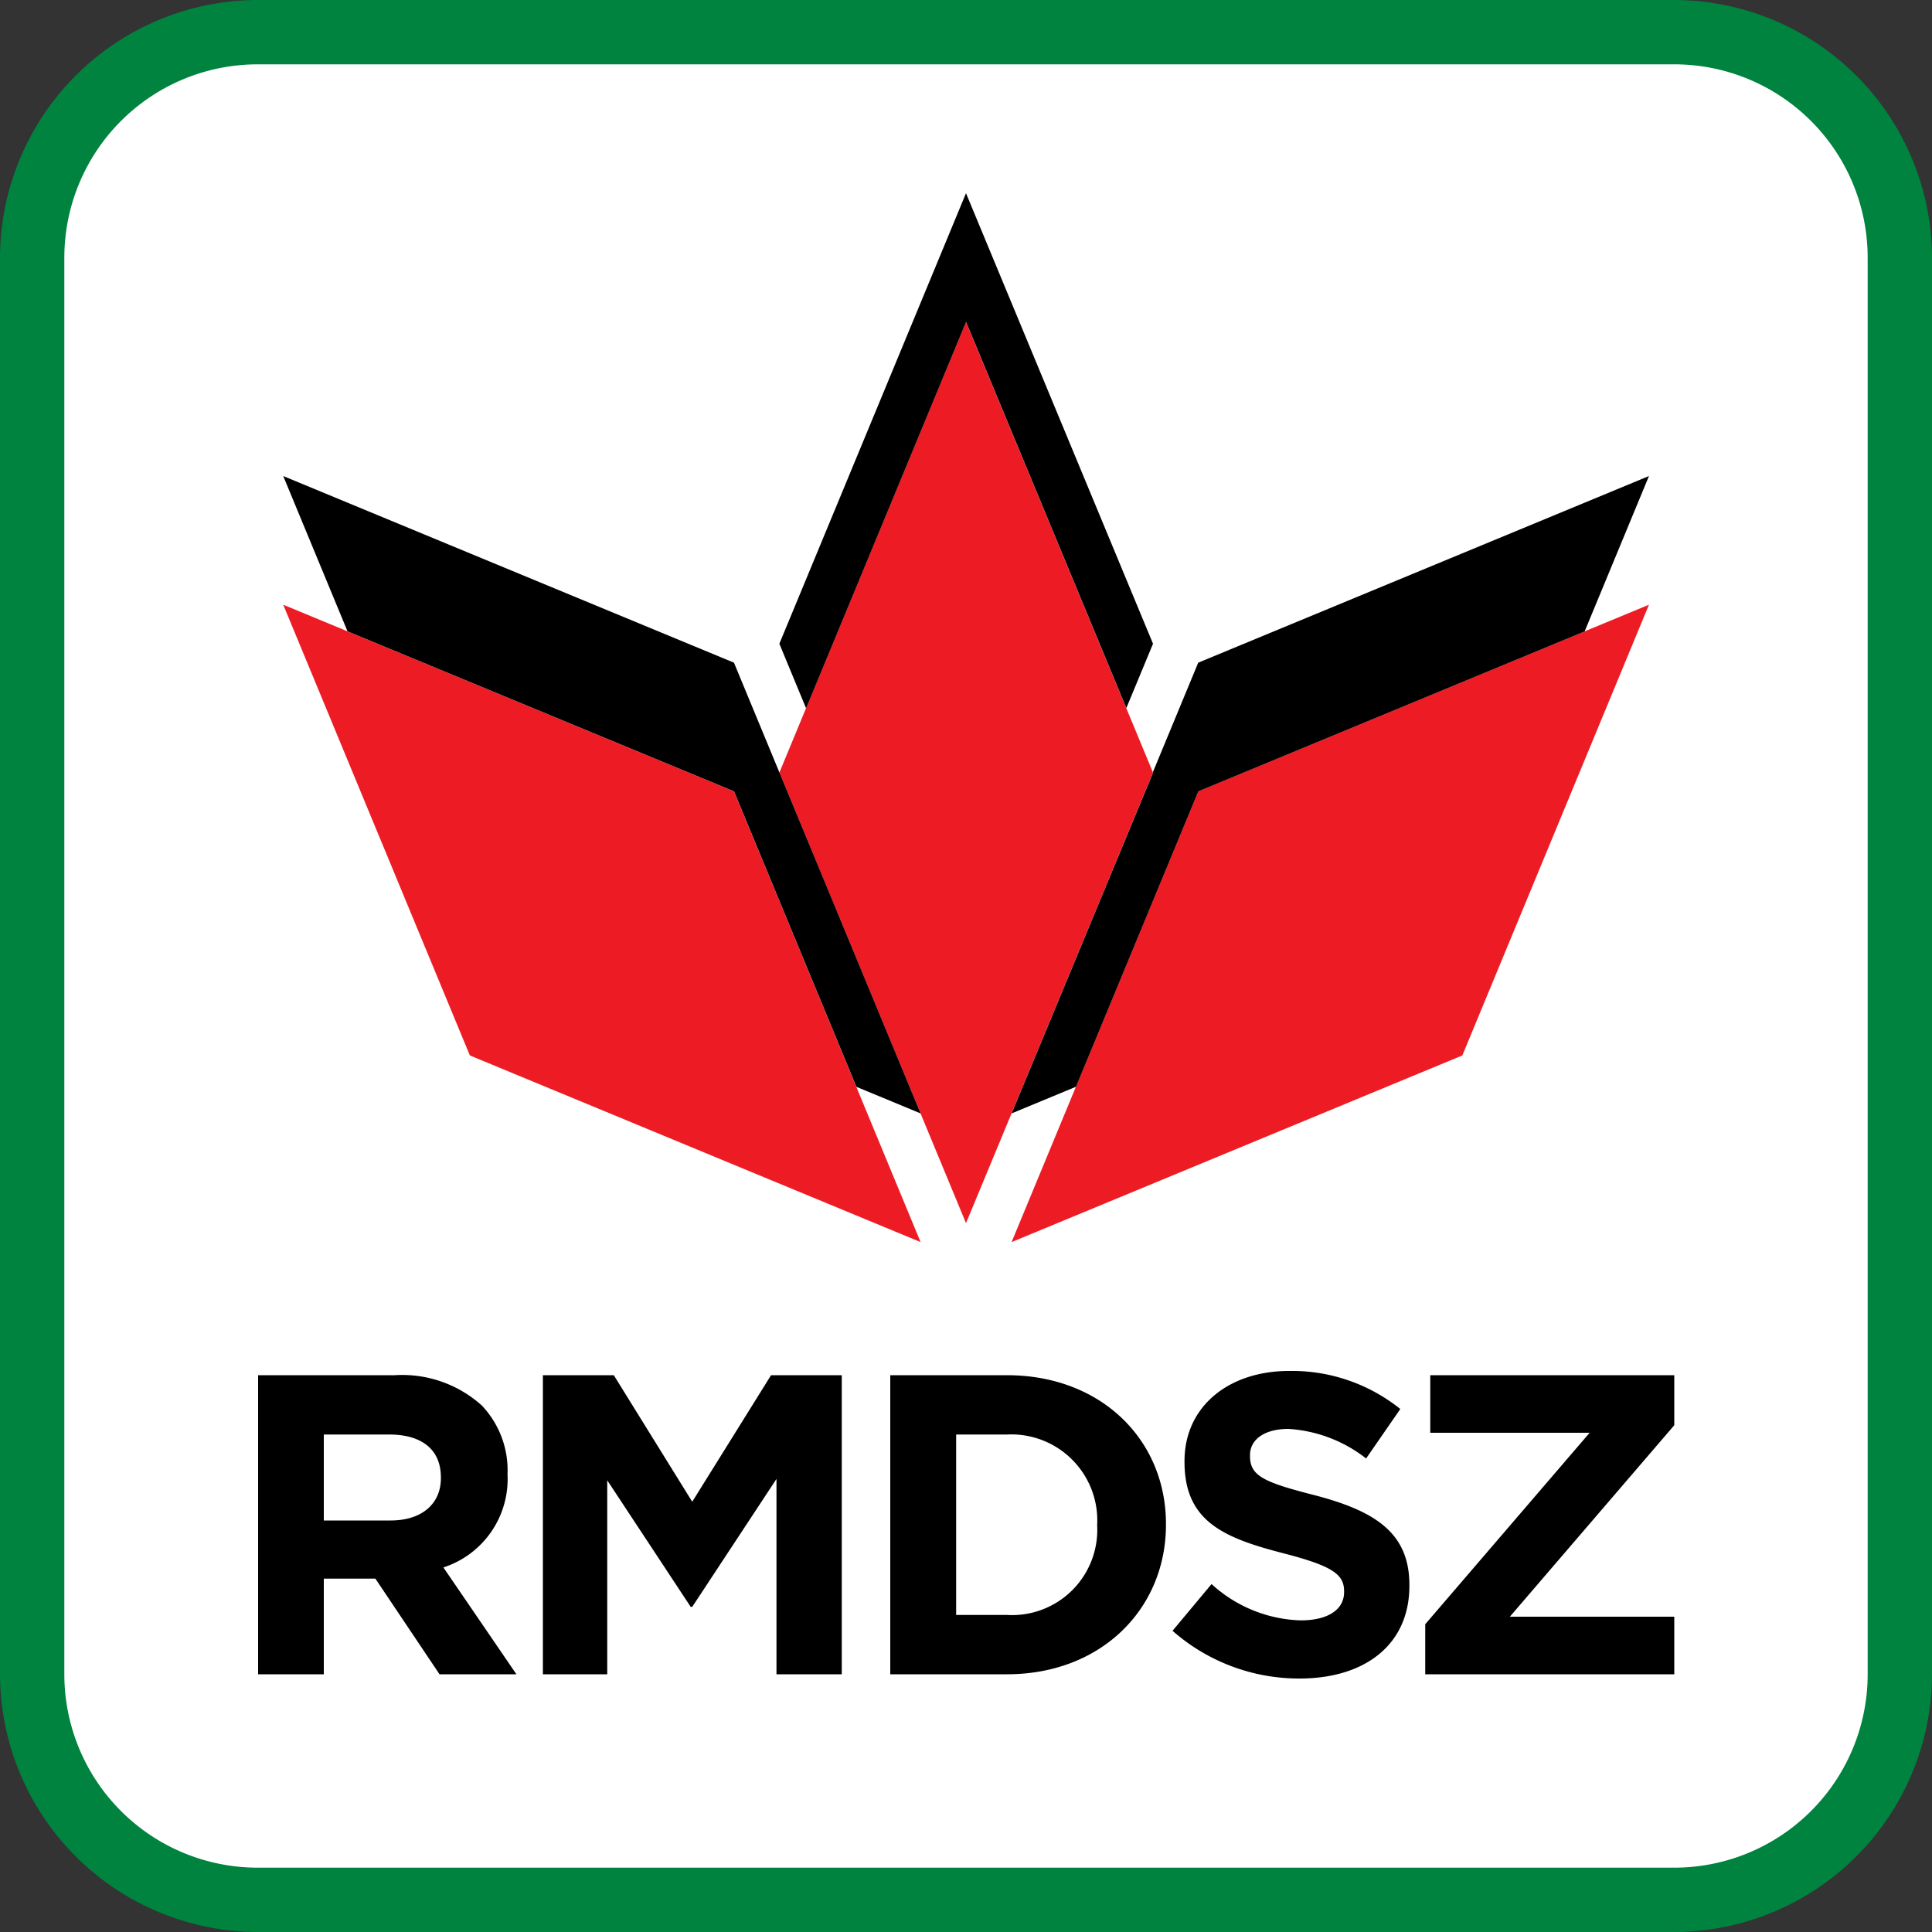 <svg xmlns="http://www.w3.org/2000/svg" viewBox="0 0 100 100"><rect x="0" y="0" width="100" height="100" fill="#333333" stroke="none"/><rect x="1.128" y="0.787" width="97.447" height="97.447" rx="12.34" style="fill:#fff"/><path d="M86.67,0H13.33A13.371,13.371,0,0,0,0,13.33V86.67A13.371,13.371,0,0,0,13.33,100H86.67A13.371,13.371,0,0,0,100,86.67V13.33A13.371,13.371,0,0,0,86.67,0Zm10,86.67a10.01,10.01,0,0,1-10,10H13.33a10.01,10.01,0,0,1-10-10V13.33a10.01,10.01,0,0,1,10-10H86.67a10.01,10.01,0,0,1,10,10Z" style="fill:#00833e"/><path d="M13.36,71.18h7.07a6.156,6.156,0,0,1,4.51,1.57,4.871,4.871,0,0,1,1.33,3.54v.04a4.808,4.808,0,0,1-3.32,4.8l3.78,5.53H22.75l-3.32-4.95H16.76v4.95h-3.4Zm6.85,7.52c1.66,0,2.61-.89,2.61-2.19v-.04c0-1.47-1.02-2.22-2.68-2.22H16.76V78.7Zm7.89-7.52h3.67l4.06,6.55,4.08-6.55h3.66V86.66H40.19V76.55l-4.36,6.62h-.08l-4.32-6.55V86.66H28.1Zm17.98,0h6.04c4.87,0,8.23,3.34,8.23,7.7v.04c0,4.36-3.36,7.74-8.23,7.74H46.08Zm6.04,12.41a4.414,4.414,0,0,0,4.67-4.63v-.04a4.451,4.451,0,0,0-4.67-4.67H49.49v9.34Zm8.57.82,2.02-2.42a7.129,7.129,0,0,0,4.62,1.88c1.39,0,2.24-.55,2.24-1.46v-.04c0-.86-.54-1.3-3.13-1.97-3.11-.8-5.13-1.66-5.13-4.73v-.05c0-2.8,2.26-4.66,5.42-4.66a8.957,8.957,0,0,1,5.75,1.97l-1.77,2.56a7.247,7.247,0,0,0-4.02-1.53c-1.31,0-1.99.6-1.99,1.35v.05c0,1.02.67,1.35,3.34,2.03,3.14.82,4.91,1.95,4.91,4.65v.04c0,3.08-2.34,4.8-5.68,4.8a9.911,9.911,0,0,1-6.58-2.47Zm13.08-.34,8.51-9.91H74.03V71.18H86.66v2.59l-8.51,9.91h8.51v2.98H73.77Z"/><path d="M50,16.66,40.34,39.99,50,63.31l9.68-23.32ZM14.66,31.3l9.66,23.33,23.33,9.66L37.99,40.96Zm37.7,32.99,23.33-9.66L85.35,31.3,62.02,40.96Z" style="fill:#ed1c24"/><polygon points="59.685 39.99 52.363 57.629 55.694 56.249 62.025 40.96 82.021 32.681 85.35 24.64 62.02 34.3 59.674 39.965 59.685 39.99"/><polygon points="37.995 40.96 44.328 56.254 47.65 57.63 42.731 45.75 40.345 39.99 40.345 39.989 37.99 34.3 14.66 24.64 17.987 32.676 37.995 40.96"/><polygon points="50.005 16.66 58.299 36.649 59.68 33.32 50 10 40.34 33.32 41.723 36.661 50.005 16.66"/></svg>
